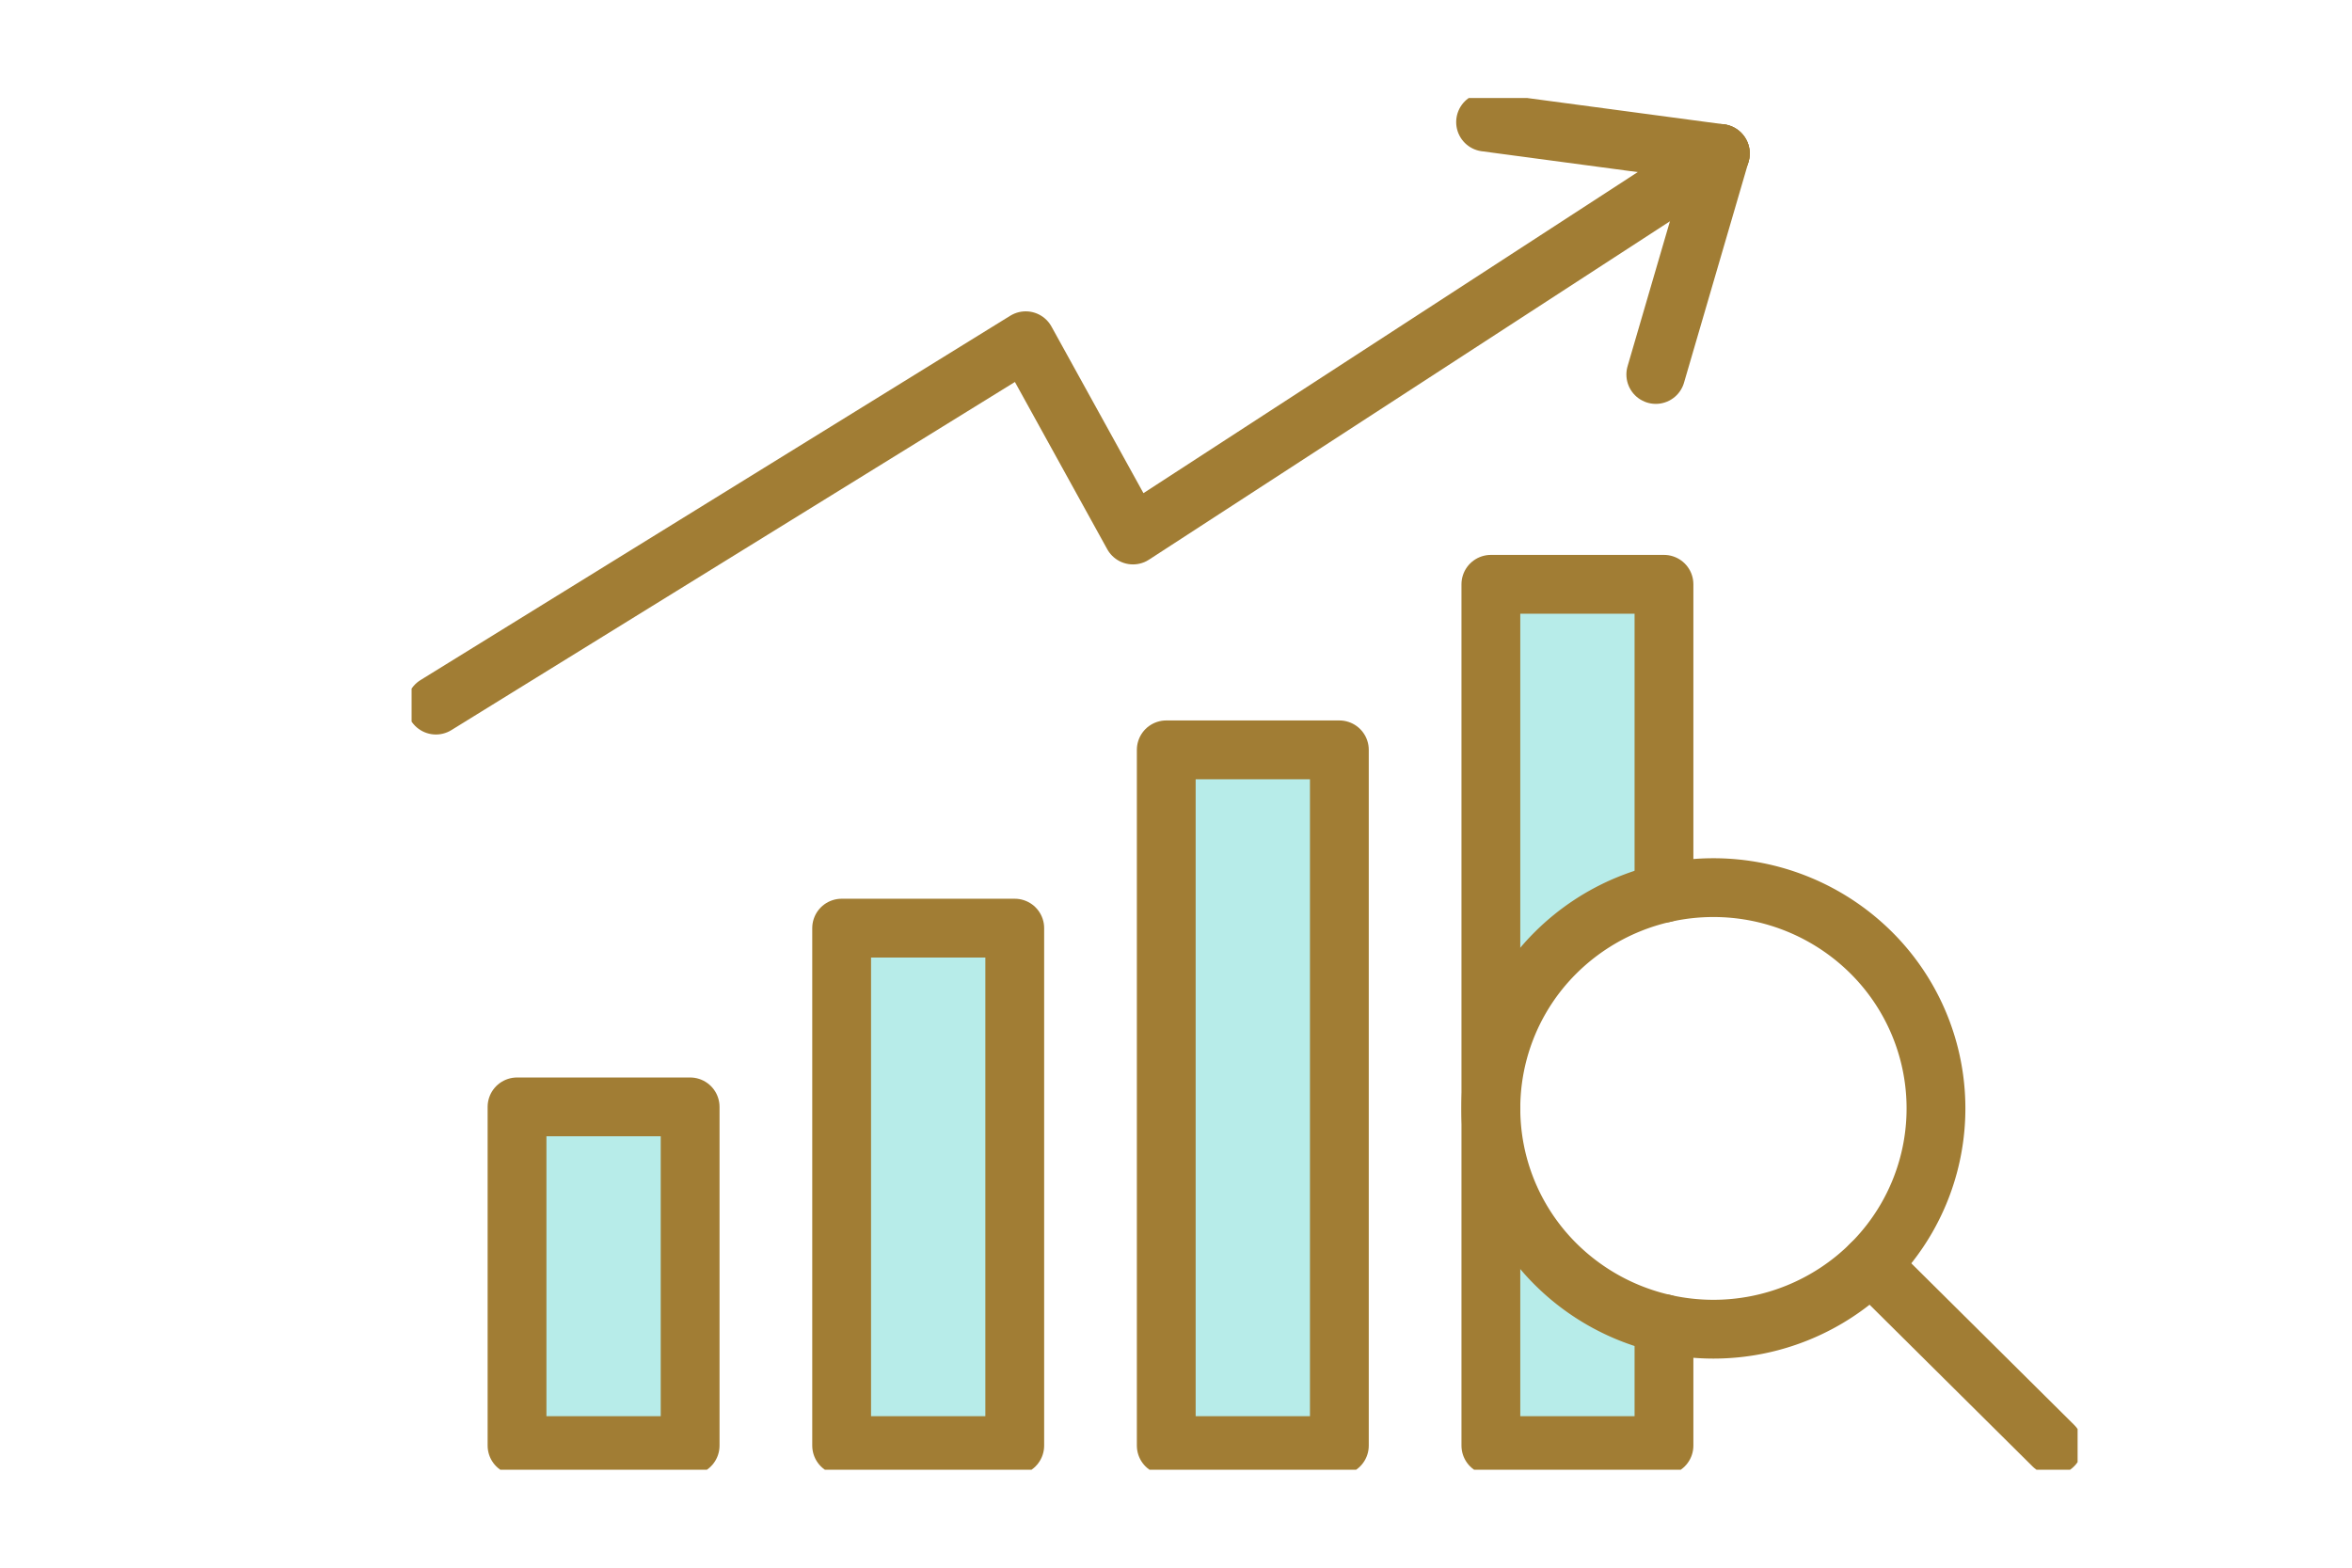 <svg xmlns="http://www.w3.org/2000/svg" xmlns:xlink="http://www.w3.org/1999/xlink" width="120" height="80" viewBox="0 0 120 80">
  <defs>
    <clipPath id="clip-path">
      <rect id="長方形_19814" data-name="長方形 19814" width="85" height="70" fill="none"/>
    </clipPath>
  </defs>
  <g id="icon_戦略支援" transform="translate(21 5)">
    <rect id="長方形_19808" data-name="長方形 19808" width="8.832" height="17.418" transform="translate(5.379 51.341)" fill="#b7ece9"/>
    <rect id="長方形_19809" data-name="長方形 19809" width="8.832" height="26.612" transform="translate(21.941 42.148)" fill="#b7ece9"/>
    <rect id="長方形_19810" data-name="長方形 19810" width="8.832" height="35.78" transform="translate(38.503 32.979)" fill="#b7ece9"/>
    <g id="グループ_9345" data-name="グループ 9345" clip-path="url(#clip-path)">
      <path id="パス_14298" data-name="パス 14298" d="M200.358,86.983v15.762a11.346,11.346,0,0,0-5.506,3.018,11.186,11.186,0,0,0-3.324,7.965V86.983Z" transform="translate(-136.463 -62.167)" fill="#b7ece9"/>
      <path id="パス_14299" data-name="パス 14299" d="M200.358,191.72v6.219h-8.829V180.733a11.188,11.188,0,0,0,3.324,7.968,11.346,11.346,0,0,0,5.506,3.018" transform="translate(-136.463 -129.171)" fill="#b7ece9"/>
      <rect id="長方形_19811" data-name="長方形 19811" width="8.832" height="17.284" transform="translate(5.379 51.485)" fill="none" stroke="#a17d34" stroke-linecap="round" stroke-linejoin="round" stroke-width="3"/>
      <rect id="長方形_19812" data-name="長方形 19812" width="8.832" height="26.406" transform="translate(21.941 42.363)" fill="none" stroke="#a17d34" stroke-linecap="round" stroke-linejoin="round" stroke-width="3"/>
      <rect id="長方形_19813" data-name="長方形 19813" width="8.832" height="35.504" transform="translate(38.503 33.265)" fill="none" stroke="#a17d34" stroke-linecap="round" stroke-linejoin="round" stroke-width="3"/>
      <path id="パス_14300" data-name="パス 14300" d="M200.357,124.718v6.221h-8.832V86.987h8.832v15.762" transform="translate(-136.46 -62.17)" fill="none" stroke="#a17d34" stroke-linecap="round" stroke-linejoin="round" stroke-width="3"/>
      <path id="パス_14301" data-name="パス 14301" d="M210.909,144.545a11.206,11.206,0,0,1,0,15.934,11.418,11.418,0,0,1-16.058,0,11.206,11.206,0,0,1,0-15.934A11.418,11.418,0,0,1,210.909,144.545Z" transform="translate(-136.46 -100.949)" fill="none" stroke="#a17d34" stroke-linecap="round" stroke-linejoin="round" stroke-width="3"/>
      <line id="線_572" data-name="線 572" x2="9.31" y2="9.239" transform="translate(74.449 59.53)" fill="none" stroke="#a17d34" stroke-linecap="round" stroke-linejoin="round" stroke-width="3"/>
      <path id="パス_14302" data-name="パス 14302" d="M69.847,9.931,39.88,29.4l-5.472-9.914L4.316,38.08" transform="translate(-3.075 -7.098)" fill="none" stroke="#a17d34" stroke-linecap="round" stroke-linejoin="round" stroke-width="3"/>
      <line id="線_573" data-name="線 573" x2="11.977" y2="1.602" transform="translate(54.795 1.231)" fill="none" stroke="#a17d34" stroke-linecap="round" stroke-linejoin="round" stroke-width="3"/>
      <line id="線_574" data-name="線 574" y1="11.277" x2="3.294" transform="translate(63.479 2.833)" fill="none" stroke="#a17d34" stroke-linecap="round" stroke-linejoin="round" stroke-width="3"/>
    </g>
    <g id="長方形_19918" data-name="長方形 19918" transform="translate(-21 -5)" fill="#fff" stroke="#707070" stroke-width="1" opacity="0">
      <rect width="120" height="80" stroke="none"/>
      <rect x="0.5" y="0.5" width="119" height="79" fill="none"/>
    </g>
  </g>
</svg>
